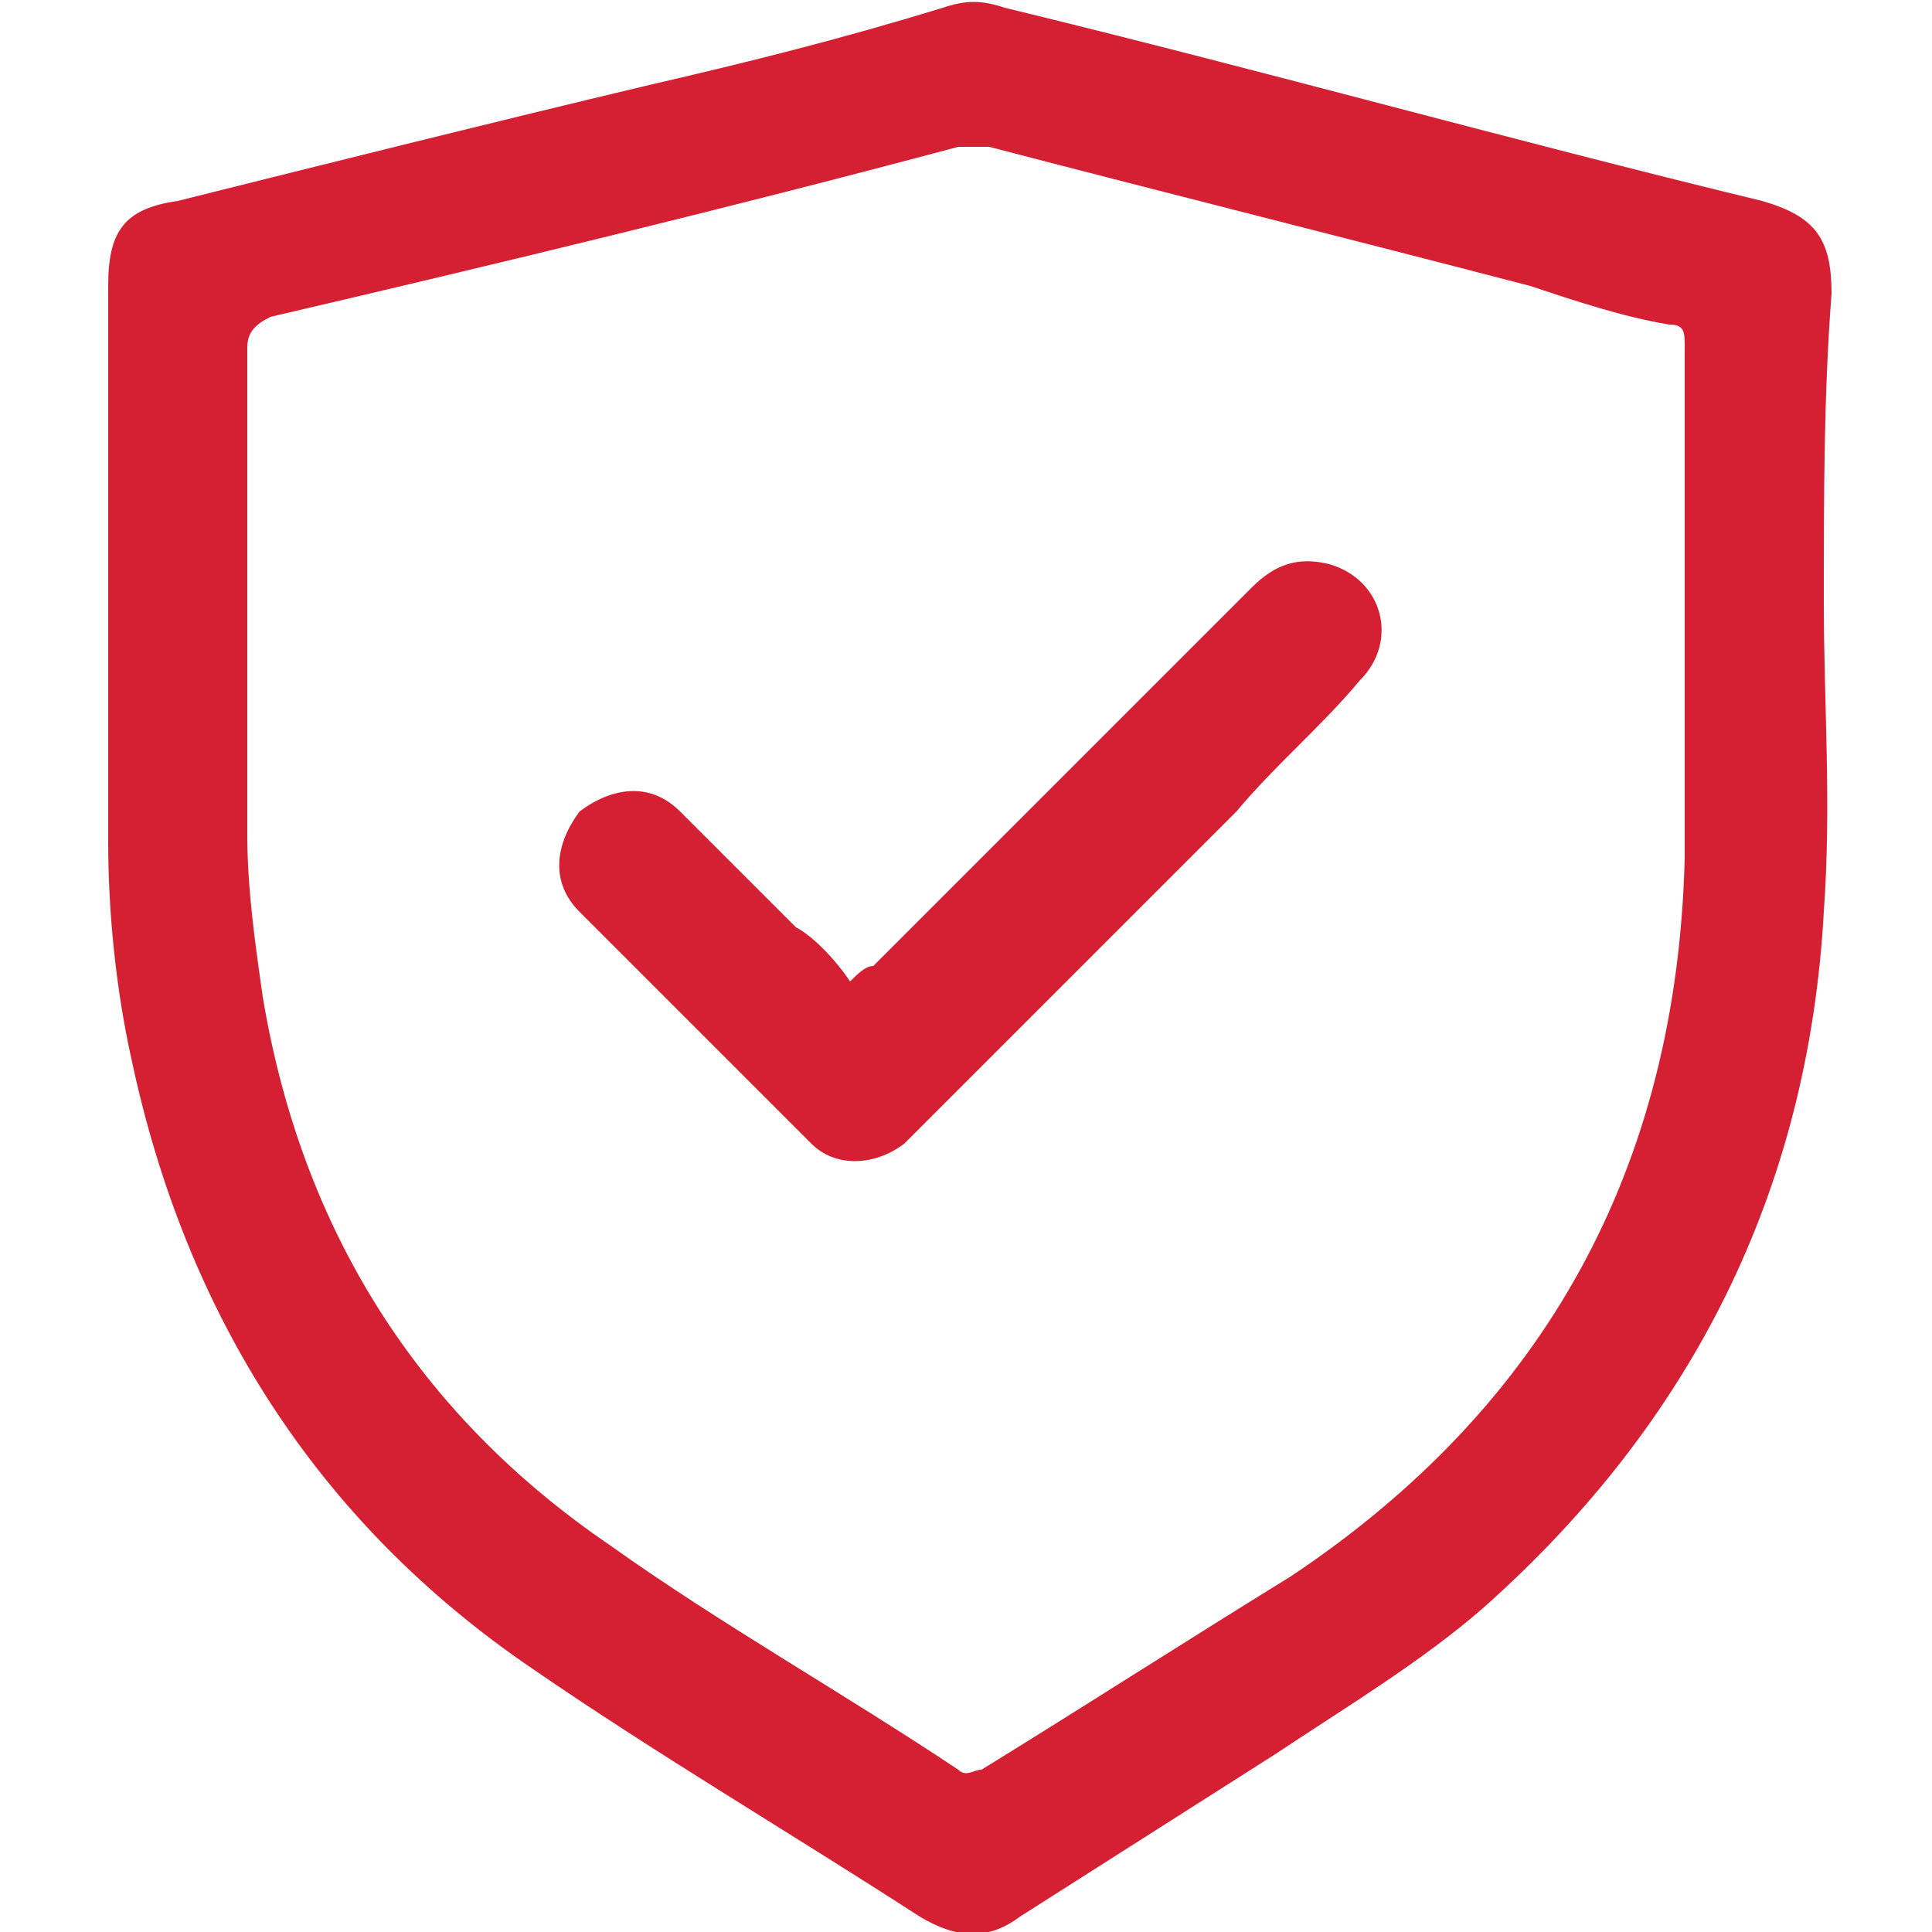<?xml version="1.0" encoding="utf-8"?>
<!-- Generator: Adobe Illustrator 28.0.0, SVG Export Plug-In . SVG Version: 6.00 Build 0)  -->
<svg version="1.1" id="Слой_1" xmlns="http://www.w3.org/2000/svg" xmlns:xlink="http://www.w3.org/1999/xlink" x="0px" y="0px"
	 viewBox="0 0 25 25" style="enable-background:new 0 0 25 25;" xml:space="preserve">
<style type="text/css">
	.st0{fill:#D52034;}
</style>
<g>
	<path class="st0" d="M23.6,7.8c0,1.3,0.1,2.6,0,4c-0.2,3.6-1.7,6.6-4.4,9c-0.8,0.7-1.8,1.3-2.7,1.9c-1.1,0.7-2.2,1.4-3.3,2.1
		c-0.4,0.3-0.8,0.3-1.3,0c-1.7-1.1-3.4-2.1-5-3.2c-2.8-1.9-4.5-4.6-5.2-7.9c-0.2-0.9-0.3-1.9-0.3-2.8c0-2.4,0-4.8,0-7.2
		c0-0.7,0.2-1,0.9-1.1c2-0.5,4-1,6.1-1.5c1.3-0.3,2.5-0.6,3.8-1c0.3-0.1,0.5-0.1,0.8,0c3.3,0.8,6.5,1.7,9.8,2.5
		c0.7,0.2,0.9,0.5,0.9,1.2C23.6,5.1,23.6,6.4,23.6,7.8C23.6,7.8,23.6,7.8,23.6,7.8z M21.8,8C21.8,8,21.8,8,21.8,8c0-1.2,0-2.4,0-3.5
		c0-0.2,0-0.3-0.2-0.3c-0.6-0.1-1.2-0.3-1.8-0.5c-2.3-0.6-4.7-1.2-7-1.8c-0.1,0-0.3,0-0.4,0C9.4,2.7,6.5,3.4,3.5,4.1
		C3.3,4.2,3.2,4.3,3.2,4.5c0,2.1,0,4.2,0,6.3c0,0.7,0.1,1.4,0.2,2.1c0.5,3,2,5.4,4.5,7.1c1.4,1,3,1.9,4.5,2.9c0.1,0.1,0.2,0,0.3,0
		c1.3-0.8,2.7-1.7,4-2.5c3.3-2.2,5-5.3,5.1-9.3C21.8,10,21.8,9,21.8,8z"/>
	<path class="st0" d="M11,12.7c0.1-0.1,0.2-0.2,0.3-0.2c1.6-1.6,3.2-3.2,4.9-4.9c0.3-0.3,0.6-0.4,1-0.3c0.7,0.2,0.9,1,0.4,1.5
		c-0.5,0.6-1.1,1.1-1.6,1.7c-1.3,1.3-2.7,2.7-4,4c-0.1,0.1-0.2,0.2-0.3,0.3c-0.4,0.3-0.9,0.3-1.2,0c-1-1-2-2-3-3
		c-0.4-0.4-0.3-0.9,0-1.3c0.4-0.3,0.9-0.4,1.3,0c0.5,0.5,1,1,1.5,1.5C10.5,12.1,10.8,12.4,11,12.7z"/>
</g>
</svg>
